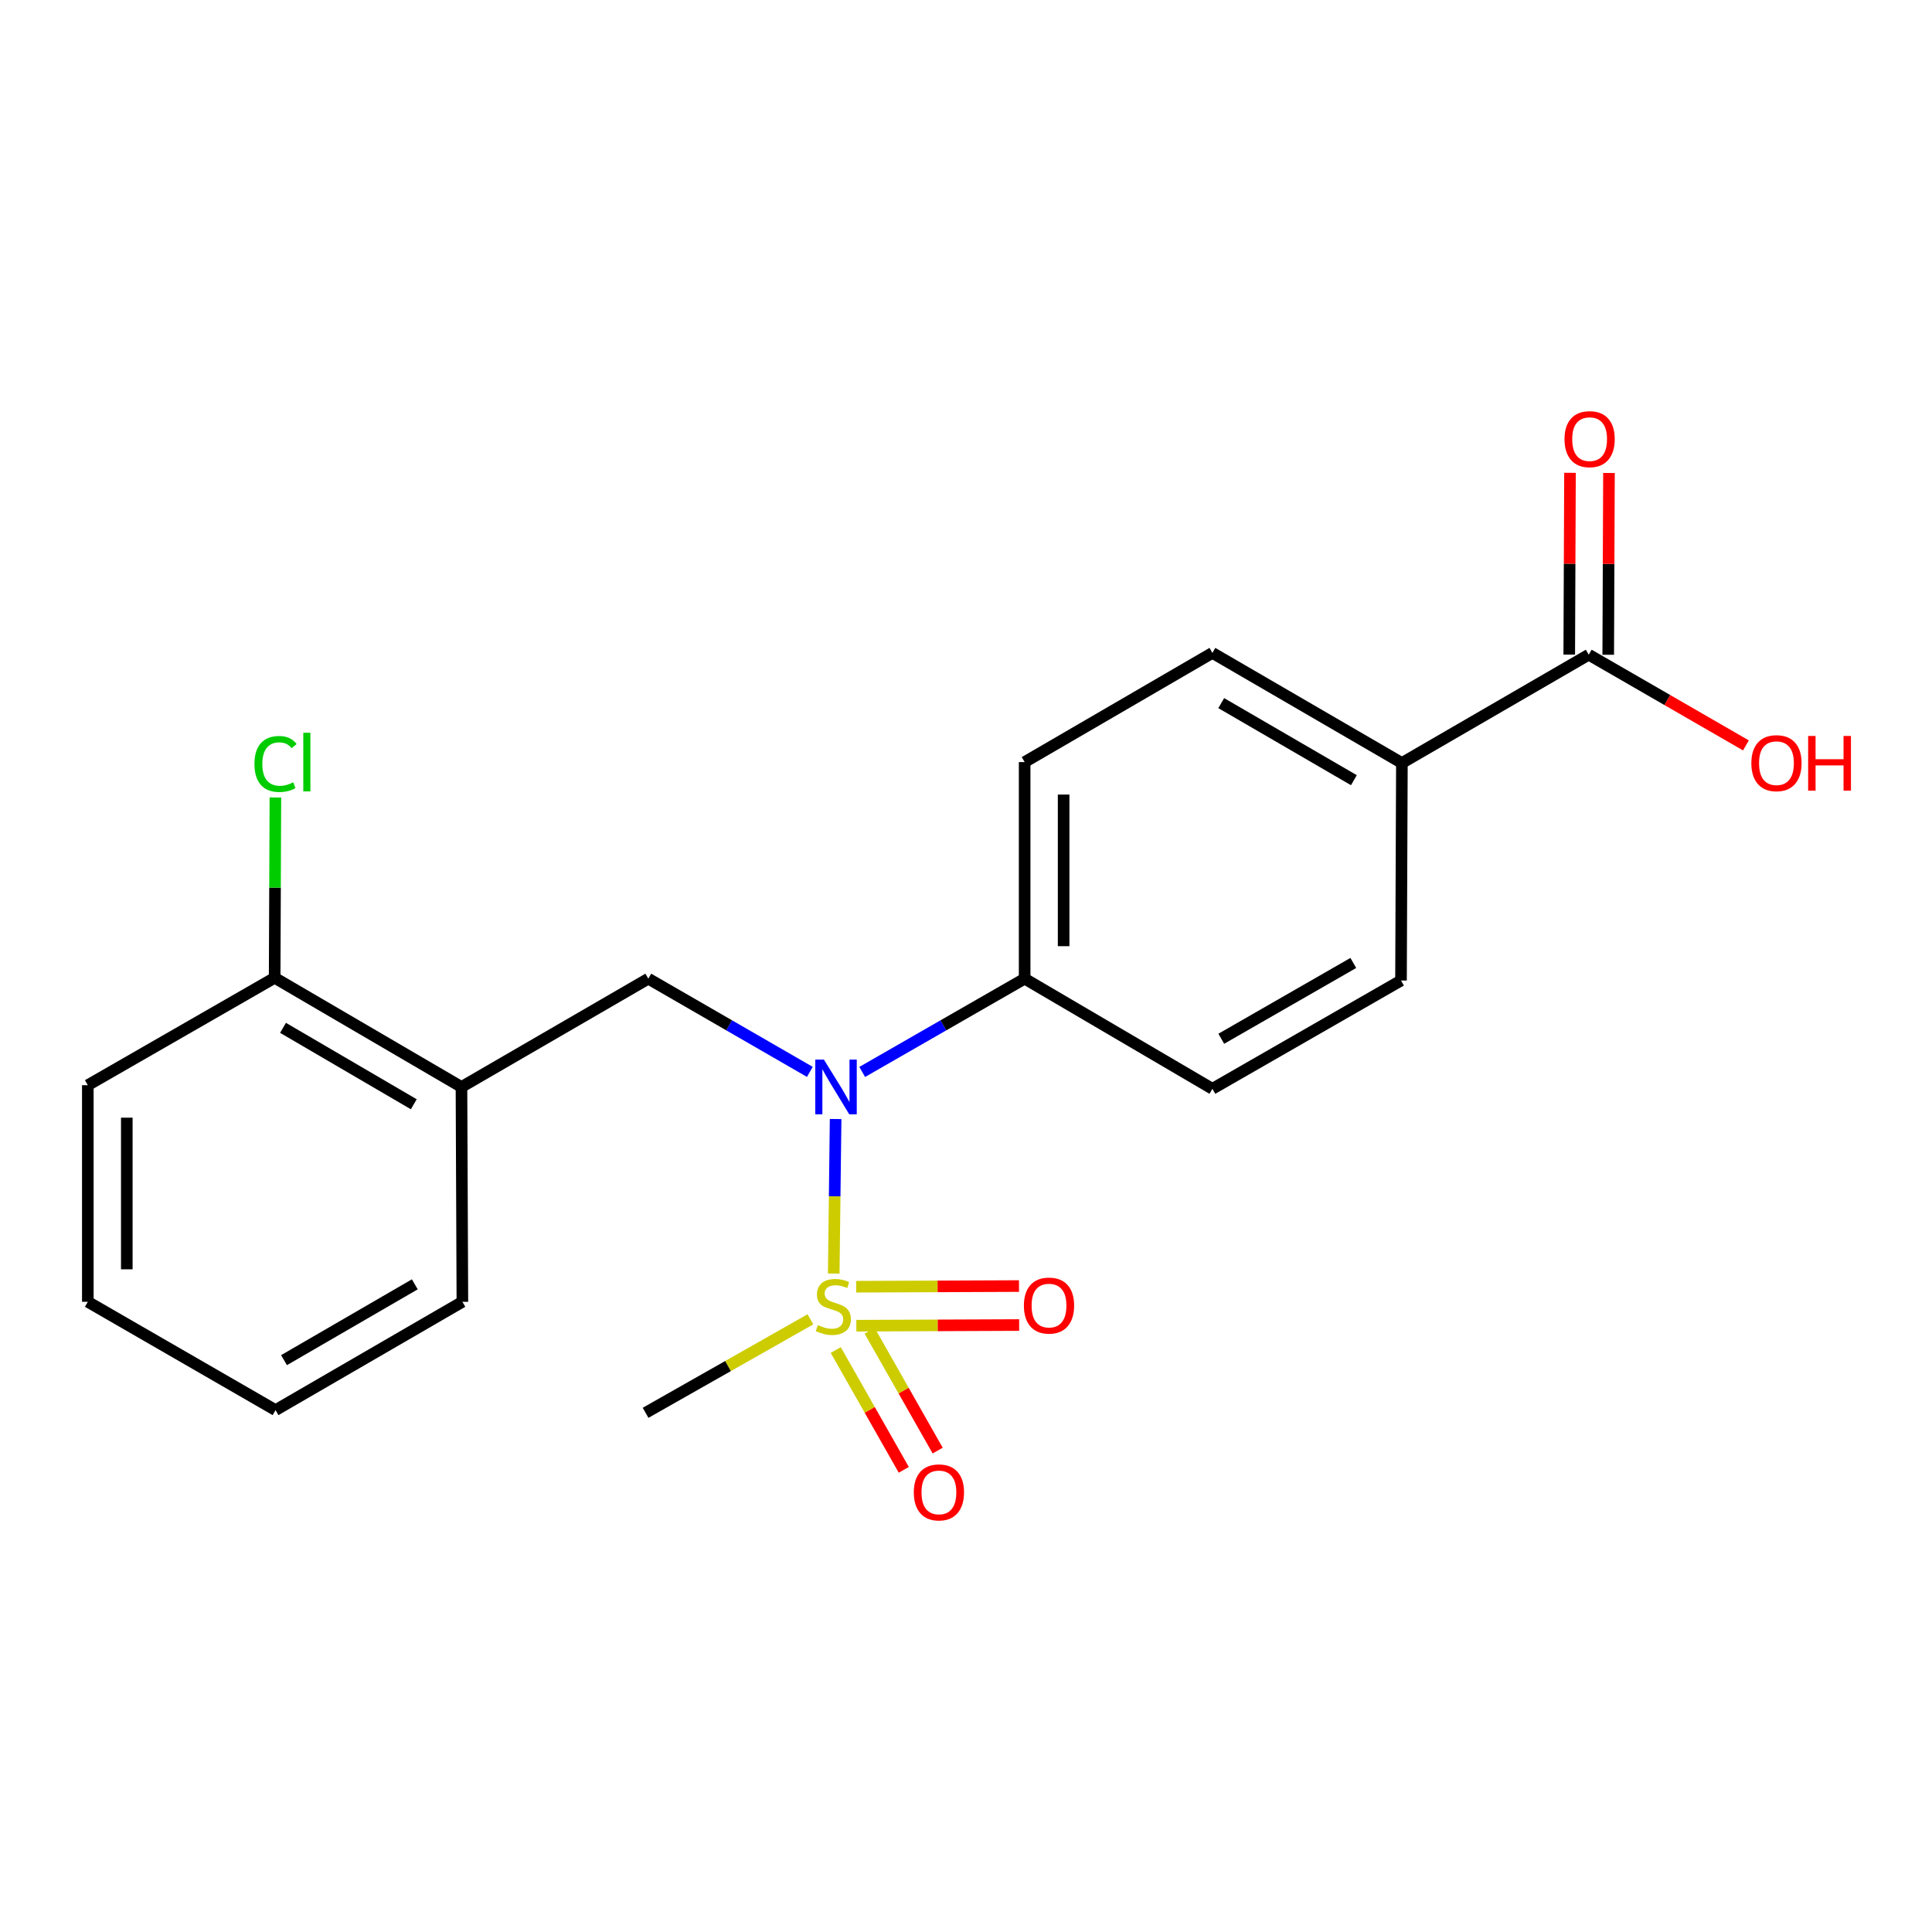 <?xml version='1.0' encoding='iso-8859-1'?>
<svg version='1.1' baseProfile='full'
              xmlns='http://www.w3.org/2000/svg'
                      xmlns:rdkit='http://www.rdkit.org/xml'
                      xmlns:xlink='http://www.w3.org/1999/xlink'
                  xml:space='preserve'
width='1000px' height='1000px' viewBox='0 0 1000 1000'>
<!-- END OF HEADER -->
<rect style='opacity:1.0;fill:#FFFFFF;stroke:none' width='1000' height='1000' x='0' y='0'> </rect>
<path class='bond-0' d='M 431.537,659.185 L 432.027,619.191' style='fill:none;fill-rule:evenodd;stroke:#CCCC00;stroke-width:6px;stroke-linecap:butt;stroke-linejoin:miter;stroke-opacity:1' />
<path class='bond-0' d='M 432.027,619.191 L 432.516,579.198' style='fill:none;fill-rule:evenodd;stroke:#0000FF;stroke-width:6px;stroke-linecap:butt;stroke-linejoin:miter;stroke-opacity:1' />
<path class='bond-4' d='M 443.242,686.182 L 485.378,686.008' style='fill:none;fill-rule:evenodd;stroke:#CCCC00;stroke-width:6px;stroke-linecap:butt;stroke-linejoin:miter;stroke-opacity:1' />
<path class='bond-4' d='M 485.378,686.008 L 527.513,685.835' style='fill:none;fill-rule:evenodd;stroke:#FF0000;stroke-width:6px;stroke-linecap:butt;stroke-linejoin:miter;stroke-opacity:1' />
<path class='bond-4' d='M 443.159,666.007 L 485.294,665.833' style='fill:none;fill-rule:evenodd;stroke:#CCCC00;stroke-width:6px;stroke-linecap:butt;stroke-linejoin:miter;stroke-opacity:1' />
<path class='bond-4' d='M 485.294,665.833 L 527.43,665.66' style='fill:none;fill-rule:evenodd;stroke:#FF0000;stroke-width:6px;stroke-linecap:butt;stroke-linejoin:miter;stroke-opacity:1' />
<path class='bond-5' d='M 432.579,698.772 L 450.187,729.776' style='fill:none;fill-rule:evenodd;stroke:#CCCC00;stroke-width:6px;stroke-linecap:butt;stroke-linejoin:miter;stroke-opacity:1' />
<path class='bond-5' d='M 450.187,729.776 L 467.795,760.781' style='fill:none;fill-rule:evenodd;stroke:#FF0000;stroke-width:6px;stroke-linecap:butt;stroke-linejoin:miter;stroke-opacity:1' />
<path class='bond-5' d='M 450.123,688.809 L 467.731,719.813' style='fill:none;fill-rule:evenodd;stroke:#CCCC00;stroke-width:6px;stroke-linecap:butt;stroke-linejoin:miter;stroke-opacity:1' />
<path class='bond-5' d='M 467.731,719.813 L 485.338,750.818' style='fill:none;fill-rule:evenodd;stroke:#FF0000;stroke-width:6px;stroke-linecap:butt;stroke-linejoin:miter;stroke-opacity:1' />
<path class='bond-14' d='M 419.456,682.878 L 376.804,707.072' style='fill:none;fill-rule:evenodd;stroke:#CCCC00;stroke-width:6px;stroke-linecap:butt;stroke-linejoin:miter;stroke-opacity:1' />
<path class='bond-14' d='M 376.804,707.072 L 334.152,731.267' style='fill:none;fill-rule:evenodd;stroke:#000000;stroke-width:6px;stroke-linecap:butt;stroke-linejoin:miter;stroke-opacity:1' />
<path class='bond-1' d='M 419.175,554.808 L 377.369,530.683' style='fill:none;fill-rule:evenodd;stroke:#0000FF;stroke-width:6px;stroke-linecap:butt;stroke-linejoin:miter;stroke-opacity:1' />
<path class='bond-1' d='M 377.369,530.683 L 335.564,506.559' style='fill:none;fill-rule:evenodd;stroke:#000000;stroke-width:6px;stroke-linecap:butt;stroke-linejoin:miter;stroke-opacity:1' />
<path class='bond-6' d='M 446.274,554.84 L 488.315,530.7' style='fill:none;fill-rule:evenodd;stroke:#0000FF;stroke-width:6px;stroke-linecap:butt;stroke-linejoin:miter;stroke-opacity:1' />
<path class='bond-6' d='M 488.315,530.7 L 530.356,506.559' style='fill:none;fill-rule:evenodd;stroke:#000000;stroke-width:6px;stroke-linecap:butt;stroke-linejoin:miter;stroke-opacity:1' />
<path class='bond-2' d='M 335.564,506.559 L 238.857,562.624' style='fill:none;fill-rule:evenodd;stroke:#000000;stroke-width:6px;stroke-linecap:butt;stroke-linejoin:miter;stroke-opacity:1' />
<path class='bond-8' d='M 238.857,562.624 L 142.161,506.11' style='fill:none;fill-rule:evenodd;stroke:#000000;stroke-width:6px;stroke-linecap:butt;stroke-linejoin:miter;stroke-opacity:1' />
<path class='bond-8' d='M 214.173,571.565 L 146.486,532.006' style='fill:none;fill-rule:evenodd;stroke:#000000;stroke-width:6px;stroke-linecap:butt;stroke-linejoin:miter;stroke-opacity:1' />
<path class='bond-17' d='M 238.857,562.624 L 239.328,673.812' style='fill:none;fill-rule:evenodd;stroke:#000000;stroke-width:6px;stroke-linecap:butt;stroke-linejoin:miter;stroke-opacity:1' />
<path class='bond-3' d='M 822.326,338.868 L 725.62,394.933' style='fill:none;fill-rule:evenodd;stroke:#000000;stroke-width:6px;stroke-linecap:butt;stroke-linejoin:miter;stroke-opacity:1' />
<path class='bond-9' d='M 832.414,338.91 L 832.608,291.862' style='fill:none;fill-rule:evenodd;stroke:#000000;stroke-width:6px;stroke-linecap:butt;stroke-linejoin:miter;stroke-opacity:1' />
<path class='bond-9' d='M 832.608,291.862 L 832.801,244.813' style='fill:none;fill-rule:evenodd;stroke:#FF0000;stroke-width:6px;stroke-linecap:butt;stroke-linejoin:miter;stroke-opacity:1' />
<path class='bond-9' d='M 812.239,338.827 L 812.433,291.779' style='fill:none;fill-rule:evenodd;stroke:#000000;stroke-width:6px;stroke-linecap:butt;stroke-linejoin:miter;stroke-opacity:1' />
<path class='bond-9' d='M 812.433,291.779 L 812.626,244.73' style='fill:none;fill-rule:evenodd;stroke:#FF0000;stroke-width:6px;stroke-linecap:butt;stroke-linejoin:miter;stroke-opacity:1' />
<path class='bond-15' d='M 822.326,338.868 L 863.007,362.341' style='fill:none;fill-rule:evenodd;stroke:#000000;stroke-width:6px;stroke-linecap:butt;stroke-linejoin:miter;stroke-opacity:1' />
<path class='bond-15' d='M 863.007,362.341 L 903.688,385.814' style='fill:none;fill-rule:evenodd;stroke:#FF0000;stroke-width:6px;stroke-linecap:butt;stroke-linejoin:miter;stroke-opacity:1' />
<path class='bond-10' d='M 530.356,506.559 L 627.534,563.565' style='fill:none;fill-rule:evenodd;stroke:#000000;stroke-width:6px;stroke-linecap:butt;stroke-linejoin:miter;stroke-opacity:1' />
<path class='bond-11' d='M 530.356,506.559 L 530.356,394.451' style='fill:none;fill-rule:evenodd;stroke:#000000;stroke-width:6px;stroke-linecap:butt;stroke-linejoin:miter;stroke-opacity:1' />
<path class='bond-11' d='M 550.532,489.743 L 550.532,411.267' style='fill:none;fill-rule:evenodd;stroke:#000000;stroke-width:6px;stroke-linecap:butt;stroke-linejoin:miter;stroke-opacity:1' />
<path class='bond-7' d='M 725.62,394.933 L 627.534,337.938' style='fill:none;fill-rule:evenodd;stroke:#000000;stroke-width:6px;stroke-linecap:butt;stroke-linejoin:miter;stroke-opacity:1' />
<path class='bond-7' d='M 700.77,403.828 L 632.11,363.932' style='fill:none;fill-rule:evenodd;stroke:#000000;stroke-width:6px;stroke-linecap:butt;stroke-linejoin:miter;stroke-opacity:1' />
<path class='bond-21' d='M 725.62,394.933 L 725.16,507.511' style='fill:none;fill-rule:evenodd;stroke:#000000;stroke-width:6px;stroke-linecap:butt;stroke-linejoin:miter;stroke-opacity:1' />
<path class='bond-16' d='M 142.161,506.11 L 142.353,459.447' style='fill:none;fill-rule:evenodd;stroke:#000000;stroke-width:6px;stroke-linecap:butt;stroke-linejoin:miter;stroke-opacity:1' />
<path class='bond-16' d='M 142.353,459.447 L 142.546,412.783' style='fill:none;fill-rule:evenodd;stroke:#00CC00;stroke-width:6px;stroke-linecap:butt;stroke-linejoin:miter;stroke-opacity:1' />
<path class='bond-18' d='M 142.161,506.11 L 45.455,561.693' style='fill:none;fill-rule:evenodd;stroke:#000000;stroke-width:6px;stroke-linecap:butt;stroke-linejoin:miter;stroke-opacity:1' />
<path class='bond-13' d='M 627.534,563.565 L 725.16,507.511' style='fill:none;fill-rule:evenodd;stroke:#000000;stroke-width:6px;stroke-linecap:butt;stroke-linejoin:miter;stroke-opacity:1' />
<path class='bond-13' d='M 632.132,537.661 L 700.47,498.423' style='fill:none;fill-rule:evenodd;stroke:#000000;stroke-width:6px;stroke-linecap:butt;stroke-linejoin:miter;stroke-opacity:1' />
<path class='bond-12' d='M 530.356,394.451 L 627.534,337.938' style='fill:none;fill-rule:evenodd;stroke:#000000;stroke-width:6px;stroke-linecap:butt;stroke-linejoin:miter;stroke-opacity:1' />
<path class='bond-19' d='M 239.328,673.812 L 142.621,729.877' style='fill:none;fill-rule:evenodd;stroke:#000000;stroke-width:6px;stroke-linecap:butt;stroke-linejoin:miter;stroke-opacity:1' />
<path class='bond-19' d='M 214.703,664.767 L 147.008,704.013' style='fill:none;fill-rule:evenodd;stroke:#000000;stroke-width:6px;stroke-linecap:butt;stroke-linejoin:miter;stroke-opacity:1' />
<path class='bond-22' d='M 45.455,561.693 L 45.455,673.812' style='fill:none;fill-rule:evenodd;stroke:#000000;stroke-width:6px;stroke-linecap:butt;stroke-linejoin:miter;stroke-opacity:1' />
<path class='bond-22' d='M 65.63,578.511 L 65.63,656.994' style='fill:none;fill-rule:evenodd;stroke:#000000;stroke-width:6px;stroke-linecap:butt;stroke-linejoin:miter;stroke-opacity:1' />
<path class='bond-20' d='M 142.621,729.877 L 45.455,673.812' style='fill:none;fill-rule:evenodd;stroke:#000000;stroke-width:6px;stroke-linecap:butt;stroke-linejoin:miter;stroke-opacity:1' />
<path  class='atom-0' d='M 423.329 685.863
Q 423.649 685.983, 424.969 686.543
Q 426.289 687.103, 427.729 687.463
Q 429.209 687.783, 430.649 687.783
Q 433.329 687.783, 434.889 686.503
Q 436.449 685.183, 436.449 682.903
Q 436.449 681.343, 435.649 680.383
Q 434.889 679.423, 433.689 678.903
Q 432.489 678.383, 430.489 677.783
Q 427.969 677.023, 426.449 676.303
Q 424.969 675.583, 423.889 674.063
Q 422.849 672.543, 422.849 669.983
Q 422.849 666.423, 425.249 664.223
Q 427.689 662.023, 432.489 662.023
Q 435.769 662.023, 439.489 663.583
L 438.569 666.663
Q 435.169 665.263, 432.609 665.263
Q 429.849 665.263, 428.329 666.423
Q 426.809 667.543, 426.849 669.503
Q 426.849 671.023, 427.609 671.943
Q 428.409 672.863, 429.529 673.383
Q 430.689 673.903, 432.609 674.503
Q 435.169 675.303, 436.689 676.103
Q 438.209 676.903, 439.289 678.543
Q 440.409 680.143, 440.409 682.903
Q 440.409 686.823, 437.769 688.943
Q 435.169 691.023, 430.809 691.023
Q 428.289 691.023, 426.369 690.463
Q 424.489 689.943, 422.249 689.023
L 423.329 685.863
' fill='#CCCC00'/>
<path  class='atom-1' d='M 426.459 548.464
L 435.739 563.464
Q 436.659 564.944, 438.139 567.624
Q 439.619 570.304, 439.699 570.464
L 439.699 548.464
L 443.459 548.464
L 443.459 576.784
L 439.579 576.784
L 429.619 560.384
Q 428.459 558.464, 427.219 556.264
Q 426.019 554.064, 425.659 553.384
L 425.659 576.784
L 421.979 576.784
L 421.979 548.464
L 426.459 548.464
' fill='#0000FF'/>
<path  class='atom-5' d='M 529.966 675.764
Q 529.966 668.964, 533.326 665.164
Q 536.686 661.364, 542.966 661.364
Q 549.246 661.364, 552.606 665.164
Q 555.966 668.964, 555.966 675.764
Q 555.966 682.644, 552.566 686.564
Q 549.166 690.444, 542.966 690.444
Q 536.726 690.444, 533.326 686.564
Q 529.966 682.684, 529.966 675.764
M 542.966 687.244
Q 547.286 687.244, 549.606 684.364
Q 551.966 681.444, 551.966 675.764
Q 551.966 670.204, 549.606 667.404
Q 547.286 664.564, 542.966 664.564
Q 538.646 664.564, 536.286 667.364
Q 533.966 670.164, 533.966 675.764
Q 533.966 681.484, 536.286 684.364
Q 538.646 687.244, 542.966 687.244
' fill='#FF0000'/>
<path  class='atom-6' d='M 472.982 772.459
Q 472.982 765.659, 476.342 761.859
Q 479.702 758.059, 485.982 758.059
Q 492.262 758.059, 495.622 761.859
Q 498.982 765.659, 498.982 772.459
Q 498.982 779.339, 495.582 783.259
Q 492.182 787.139, 485.982 787.139
Q 479.742 787.139, 476.342 783.259
Q 472.982 779.379, 472.982 772.459
M 485.982 783.939
Q 490.302 783.939, 492.622 781.059
Q 494.982 778.139, 494.982 772.459
Q 494.982 766.899, 492.622 764.099
Q 490.302 761.259, 485.982 761.259
Q 481.662 761.259, 479.302 764.059
Q 476.982 766.859, 476.982 772.459
Q 476.982 778.179, 479.302 781.059
Q 481.662 783.939, 485.982 783.939
' fill='#FF0000'/>
<path  class='atom-10' d='M 809.786 227.301
Q 809.786 220.501, 813.146 216.701
Q 816.506 212.901, 822.786 212.901
Q 829.066 212.901, 832.426 216.701
Q 835.786 220.501, 835.786 227.301
Q 835.786 234.181, 832.386 238.101
Q 828.986 241.981, 822.786 241.981
Q 816.546 241.981, 813.146 238.101
Q 809.786 234.221, 809.786 227.301
M 822.786 238.781
Q 827.106 238.781, 829.426 235.901
Q 831.786 232.981, 831.786 227.301
Q 831.786 221.741, 829.426 218.941
Q 827.106 216.101, 822.786 216.101
Q 818.466 216.101, 816.106 218.901
Q 813.786 221.701, 813.786 227.301
Q 813.786 233.021, 816.106 235.901
Q 818.466 238.781, 822.786 238.781
' fill='#FF0000'/>
<path  class='atom-16' d='M 906.493 395.013
Q 906.493 388.213, 909.853 384.413
Q 913.213 380.613, 919.493 380.613
Q 925.773 380.613, 929.133 384.413
Q 932.493 388.213, 932.493 395.013
Q 932.493 401.893, 929.093 405.813
Q 925.693 409.693, 919.493 409.693
Q 913.253 409.693, 909.853 405.813
Q 906.493 401.933, 906.493 395.013
M 919.493 406.493
Q 923.813 406.493, 926.133 403.613
Q 928.493 400.693, 928.493 395.013
Q 928.493 389.453, 926.133 386.653
Q 923.813 383.813, 919.493 383.813
Q 915.173 383.813, 912.813 386.613
Q 910.493 389.413, 910.493 395.013
Q 910.493 400.733, 912.813 403.613
Q 915.173 406.493, 919.493 406.493
' fill='#FF0000'/>
<path  class='atom-16' d='M 935.893 380.933
L 939.733 380.933
L 939.733 392.973
L 954.213 392.973
L 954.213 380.933
L 958.053 380.933
L 958.053 409.253
L 954.213 409.253
L 954.213 396.173
L 939.733 396.173
L 939.733 409.253
L 935.893 409.253
L 935.893 380.933
' fill='#FF0000'/>
<path  class='atom-17' d='M 131.701 395.431
Q 131.701 388.391, 134.981 384.711
Q 138.301 380.991, 144.581 380.991
Q 150.421 380.991, 153.541 385.111
L 150.901 387.271
Q 148.621 384.271, 144.581 384.271
Q 140.301 384.271, 138.021 387.151
Q 135.781 389.991, 135.781 395.431
Q 135.781 401.031, 138.101 403.911
Q 140.461 406.791, 145.021 406.791
Q 148.141 406.791, 151.781 404.911
L 152.901 407.911
Q 151.421 408.871, 149.181 409.431
Q 146.941 409.991, 144.461 409.991
Q 138.301 409.991, 134.981 406.231
Q 131.701 402.471, 131.701 395.431
' fill='#00CC00'/>
<path  class='atom-17' d='M 156.981 379.271
L 160.661 379.271
L 160.661 409.631
L 156.981 409.631
L 156.981 379.271
' fill='#00CC00'/>
</svg>
